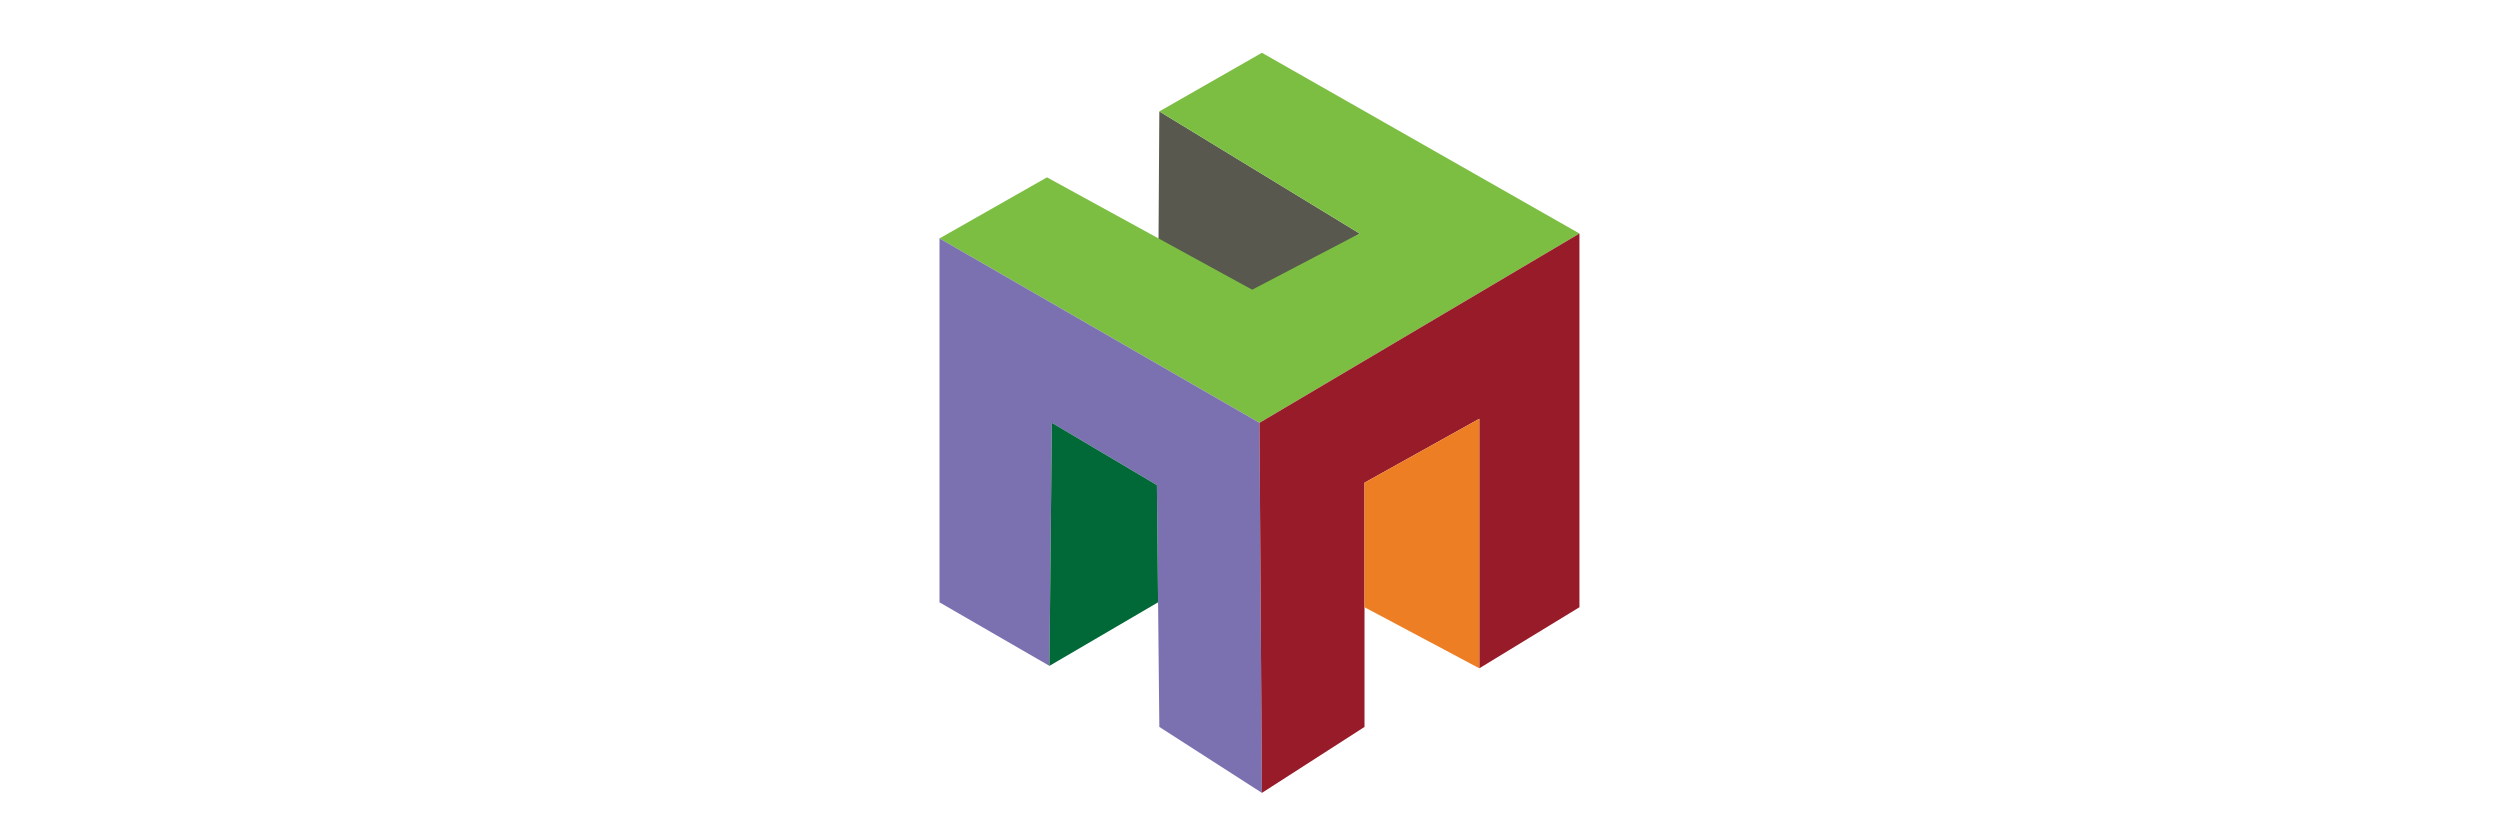 <?xml version="1.0" encoding="UTF-8"?> <!-- Generator: Adobe Illustrator 15.0.0, SVG Export Plug-In . SVG Version: 6.00 Build 0) --> <svg xmlns="http://www.w3.org/2000/svg" xmlns:xlink="http://www.w3.org/1999/xlink" id="Layer_2" x="0px" y="0px" width="210px" height="70px" viewBox="0 0 210 70" xml:space="preserve"> <polygon fill="#59584E" points="97.313,20.642 97.384,9.358 114.208,19.616 106.412,24.951 "></polygon> <polygon fill="#7CBE42" points="78.919,20.027 87.946,14.897 105.181,24.335 114.208,19.616 97.384,9.358 106.001,4.434 132.673,19.616 105.796,35.517 "></polygon> <polygon fill="#7C71B0" points="88.152,55.932 78.919,50.597 78.919,20.027 105.796,35.517 106.001,66.601 97.384,61.061 97.179,40.749 88.357,35.517 "></polygon> <polygon fill="#971B28" points="132.673,51.007 124.262,56.137 124.262,35.175 114.619,40.544 114.619,61.061 106.001,66.601 105.796,35.517 132.673,19.616 "></polygon> <polygon fill="#EE7E23" points="124.262,56.137 114.619,51.007 114.619,40.544 124.262,35.175 "></polygon> <polygon fill="#016937" points="88.152,55.932 97.278,50.594 97.179,40.749 88.357,35.517 "></polygon> </svg> 